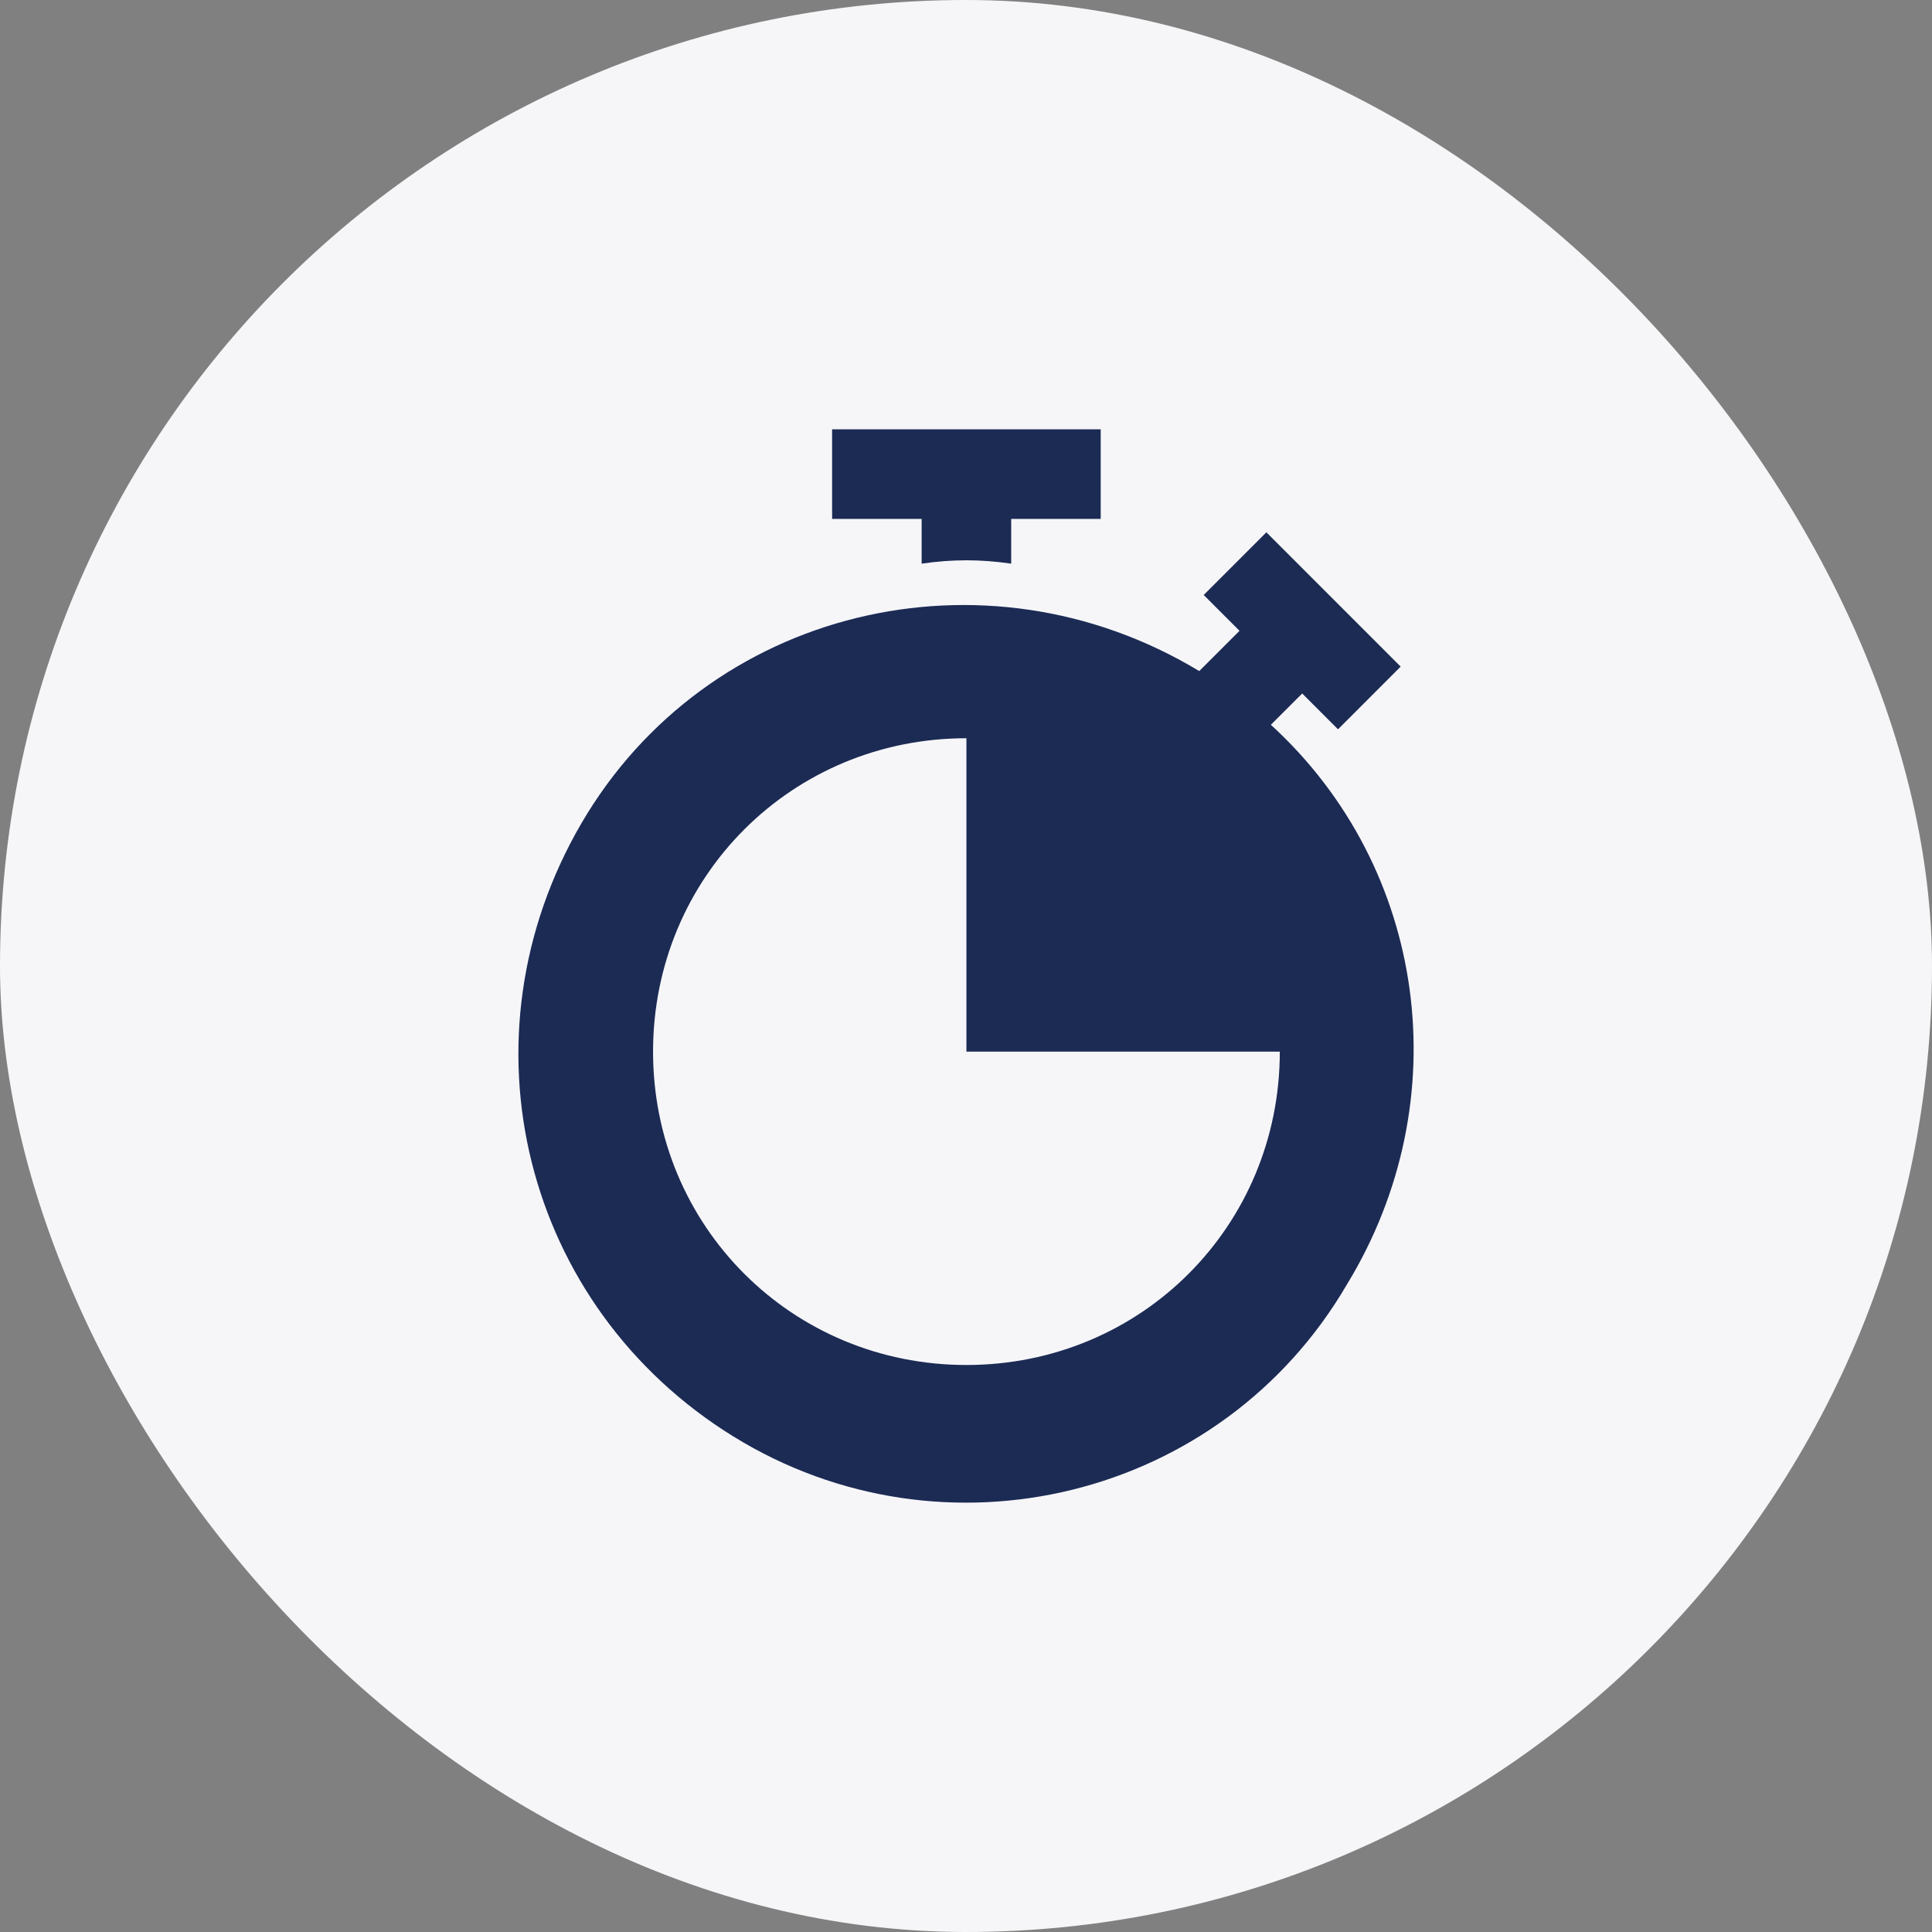 <svg width="54" height="54" viewBox="0 0 54 54" fill="none" xmlns="http://www.w3.org/2000/svg">
<rect x="0" y="0" width="54" height="54" fill="#808080" stroke="none"/>
<rect width="54" height="54" rx="27" fill="#F6F6F9"/>
<g clip-path="url(#clip0_183_18199)">
<g clip-path="url(#clip1_183_18199)">
<path d="M23.258 12V14.503H25.76V15.754C26.636 15.629 27.387 15.629 28.263 15.754V14.503H30.765V12H23.258Z" fill="#1C2B54"/>
<path d="M35.521 20.258L36.397 19.383L37.398 20.384L39.149 18.632L35.396 14.878L33.644 16.63L34.645 17.631L33.519 18.757C27.512 15.128 19.755 17.005 16.251 23.011C12.748 29.017 14.624 36.525 20.505 40.154C26.386 43.782 34.144 41.906 37.648 35.899C40.776 30.769 39.9 24.262 35.521 20.258ZM27.012 38.152C22.132 38.152 18.253 34.273 18.253 29.393C18.253 24.513 22.132 20.634 27.012 20.634V29.393H35.771C35.771 34.273 31.892 38.152 27.012 38.152Z" fill="#1C2B54"/>
</g>
</g>
<defs>
<clipPath id="clip0_183_18199">
<rect width="30" height="30" fill="white" transform="translate(12 12)"/>
</clipPath>
<clipPath id="clip1_183_18199">
<rect width="30" height="30" fill="white" transform="translate(12 12)"/>
</clipPath>
</defs>
</svg>
